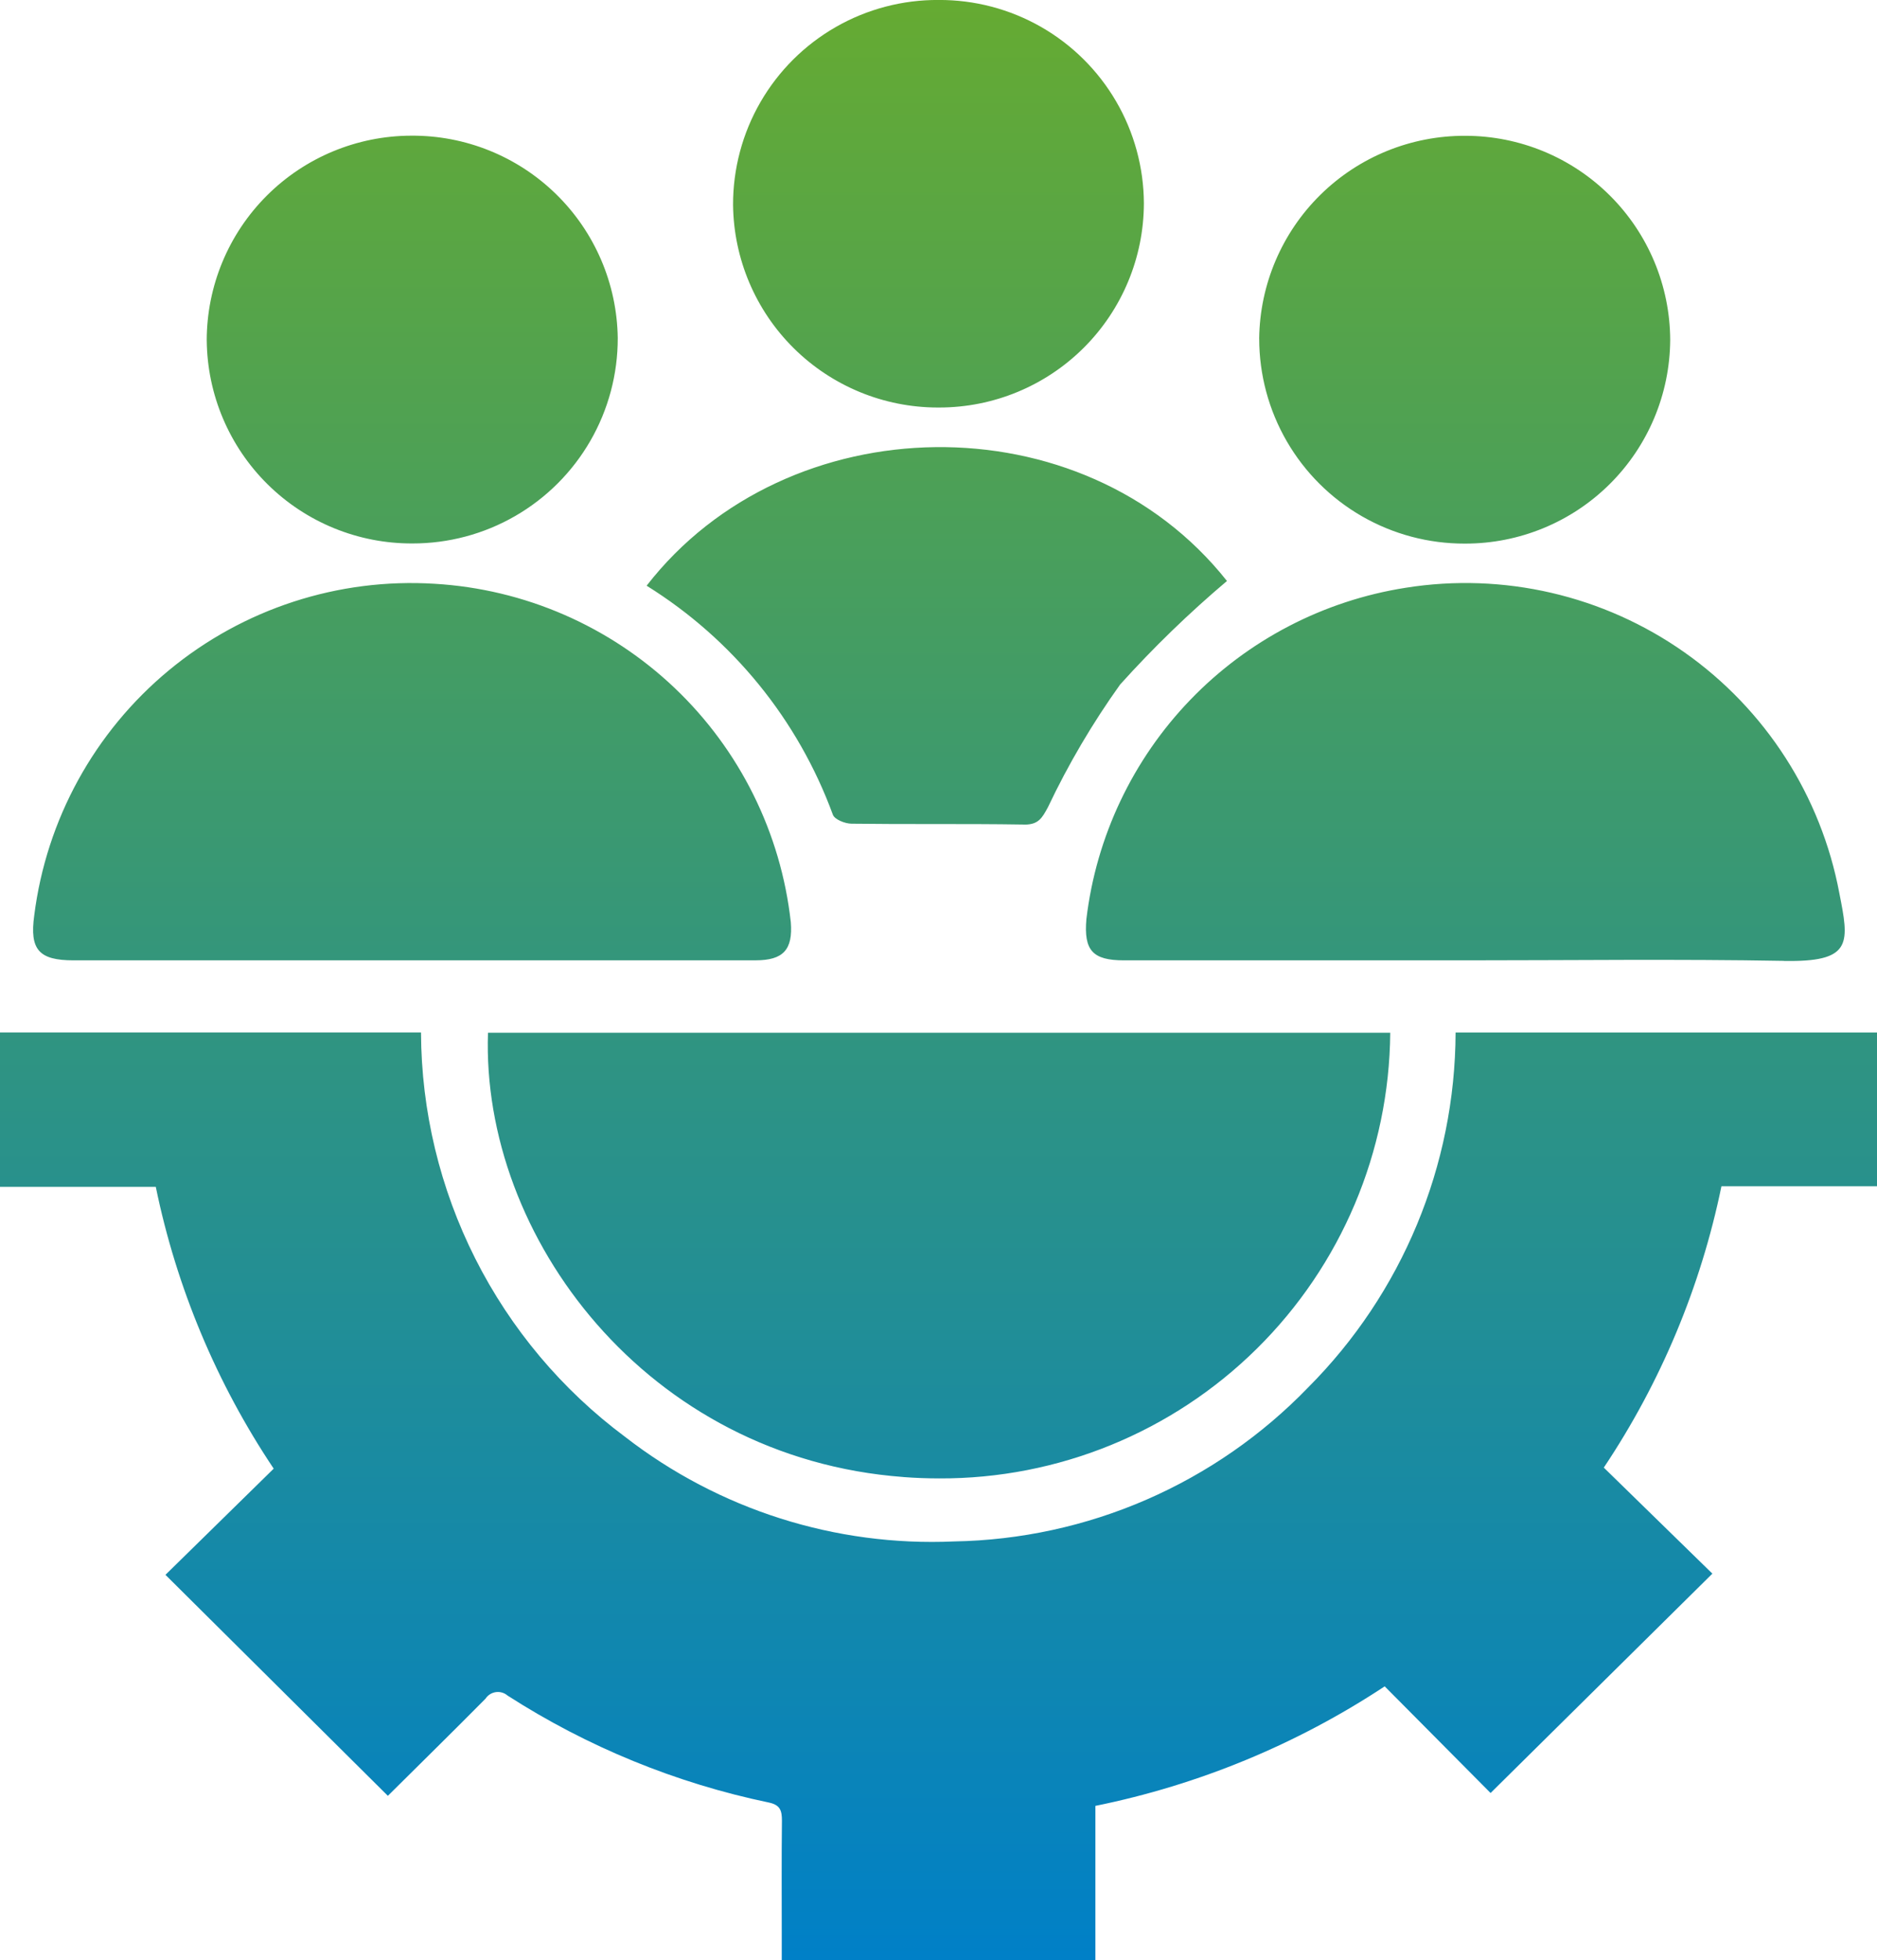 <svg xmlns="http://www.w3.org/2000/svg" xmlns:xlink="http://www.w3.org/1999/xlink" width="75.217" height="78.527" viewBox="0 0 75.217 78.527">
  <defs>
    <clipPath id="clip-path">
      <path id="Union_62" data-name="Union 62" d="M4819.327-19302.475v-.975c0-1.539-.01-3.076.007-4.613,0-.395-.068-.625-.523-.721a31.084,31.084,0,0,1-10.47-4.285.594.594,0,0,0-.886.125c-1.311,1.324-2.641,2.629-3.912,3.891-2.974-2.955-5.912-5.875-8.913-8.854,1.369-1.344,2.831-2.777,4.338-4.254a31.834,31.834,0,0,1-4.725-11.289H4788v-6.186h16.871a20.3,20.3,0,0,0,8.177,16.2,20.056,20.056,0,0,0,13.185,4.191,20.215,20.215,0,0,0,14.189-6.17,20.226,20.226,0,0,0,5.908-14.219h16.887v6.16h-6.234a31.826,31.826,0,0,1-4.714,11.271c1.5,1.463,2.964,2.893,4.351,4.248-3.021,2.986-5.948,5.883-8.888,8.789-1.316-1.324-2.77-2.789-4.243-4.273a32.94,32.94,0,0,1-11.594,4.789v6.174Zm4.881-19.35c-10.287-.764-16.934-9.633-16.653-17.8h36.156a18,18,0,0,1-18.074,17.855C4825.166-19321.771,4824.69-19321.787,4824.208-19321.824Zm35.282-20.68c-4.259-.076-8.521-.021-12.783-.021q-6.833,0-13.667,0c-1.259,0-1.613-.4-1.505-1.654a15.264,15.264,0,0,1,12.792-13.273,15.241,15.241,0,0,1,17.381,12.236c.385,1.947.521,2.717-1.974,2.717C4859.656-19342.5,4859.575-19342.5,4859.491-19342.5Zm-54.954-.021q-6.792,0-13.586,0c-1.394,0-1.767-.428-1.578-1.8a15.221,15.221,0,0,1,16.048-13.287,15.265,15.265,0,0,1,14.27,13.559c.087,1.1-.3,1.525-1.406,1.527l-6.249,0Zm24.5-5.441c-1.227-.02-2.453-.02-3.68-.02-1.077,0-2.155,0-3.232-.014-.259,0-.678-.168-.748-.359a18.166,18.166,0,0,0-7.464-9.176c5.632-7.258,17.478-7.484,23.256-.189a43.828,43.828,0,0,0-4.281,4.148,32.023,32.023,0,0,0-2.891,4.912c-.235.439-.385.7-.935.7Zm9.423-19.467a8.224,8.224,0,0,1,8.26-8.127,8.211,8.211,0,0,1,8.211,8.176,8.208,8.208,0,0,1-8.219,8.162h-.019A8.214,8.214,0,0,1,4838.46-19367.434Zm-42.175.068a8.211,8.211,0,0,1,8.191-8.2,8.218,8.218,0,0,1,8.28,8.105,8.213,8.213,0,0,1-8.23,8.232A8.208,8.208,0,0,1,4796.285-19367.365Zm21.092-5.428a8.187,8.187,0,0,1,8.24-8.209,8.183,8.183,0,0,1,8.223,8.146,8.2,8.2,0,0,1-8.2,8.182h-.066A8.208,8.208,0,0,1,4817.376-19372.793Z" transform="translate(-4086 22190)" stroke="rgba(0,0,0,0)" stroke-miterlimit="10" stroke-width="1"/>
    </clipPath>
    <linearGradient id="linear-gradient" x1="0.5" x2="0.5" y2="1" gradientUnits="objectBoundingBox">
      <stop offset="0" stop-color="#66ab31"/>
      <stop offset="1" stop-color="#0080c7"/>
    </linearGradient>
  </defs>
  <g id="Mask_Group_121" data-name="Mask Group 121" transform="translate(-702 -2808.998)" clip-path="url(#clip-path)">
    <rect id="Rectangle_1750" data-name="Rectangle 1750" width="80" height="80" transform="translate(700 2808)" fill="url(#linear-gradient)"/>
  </g>
</svg>
